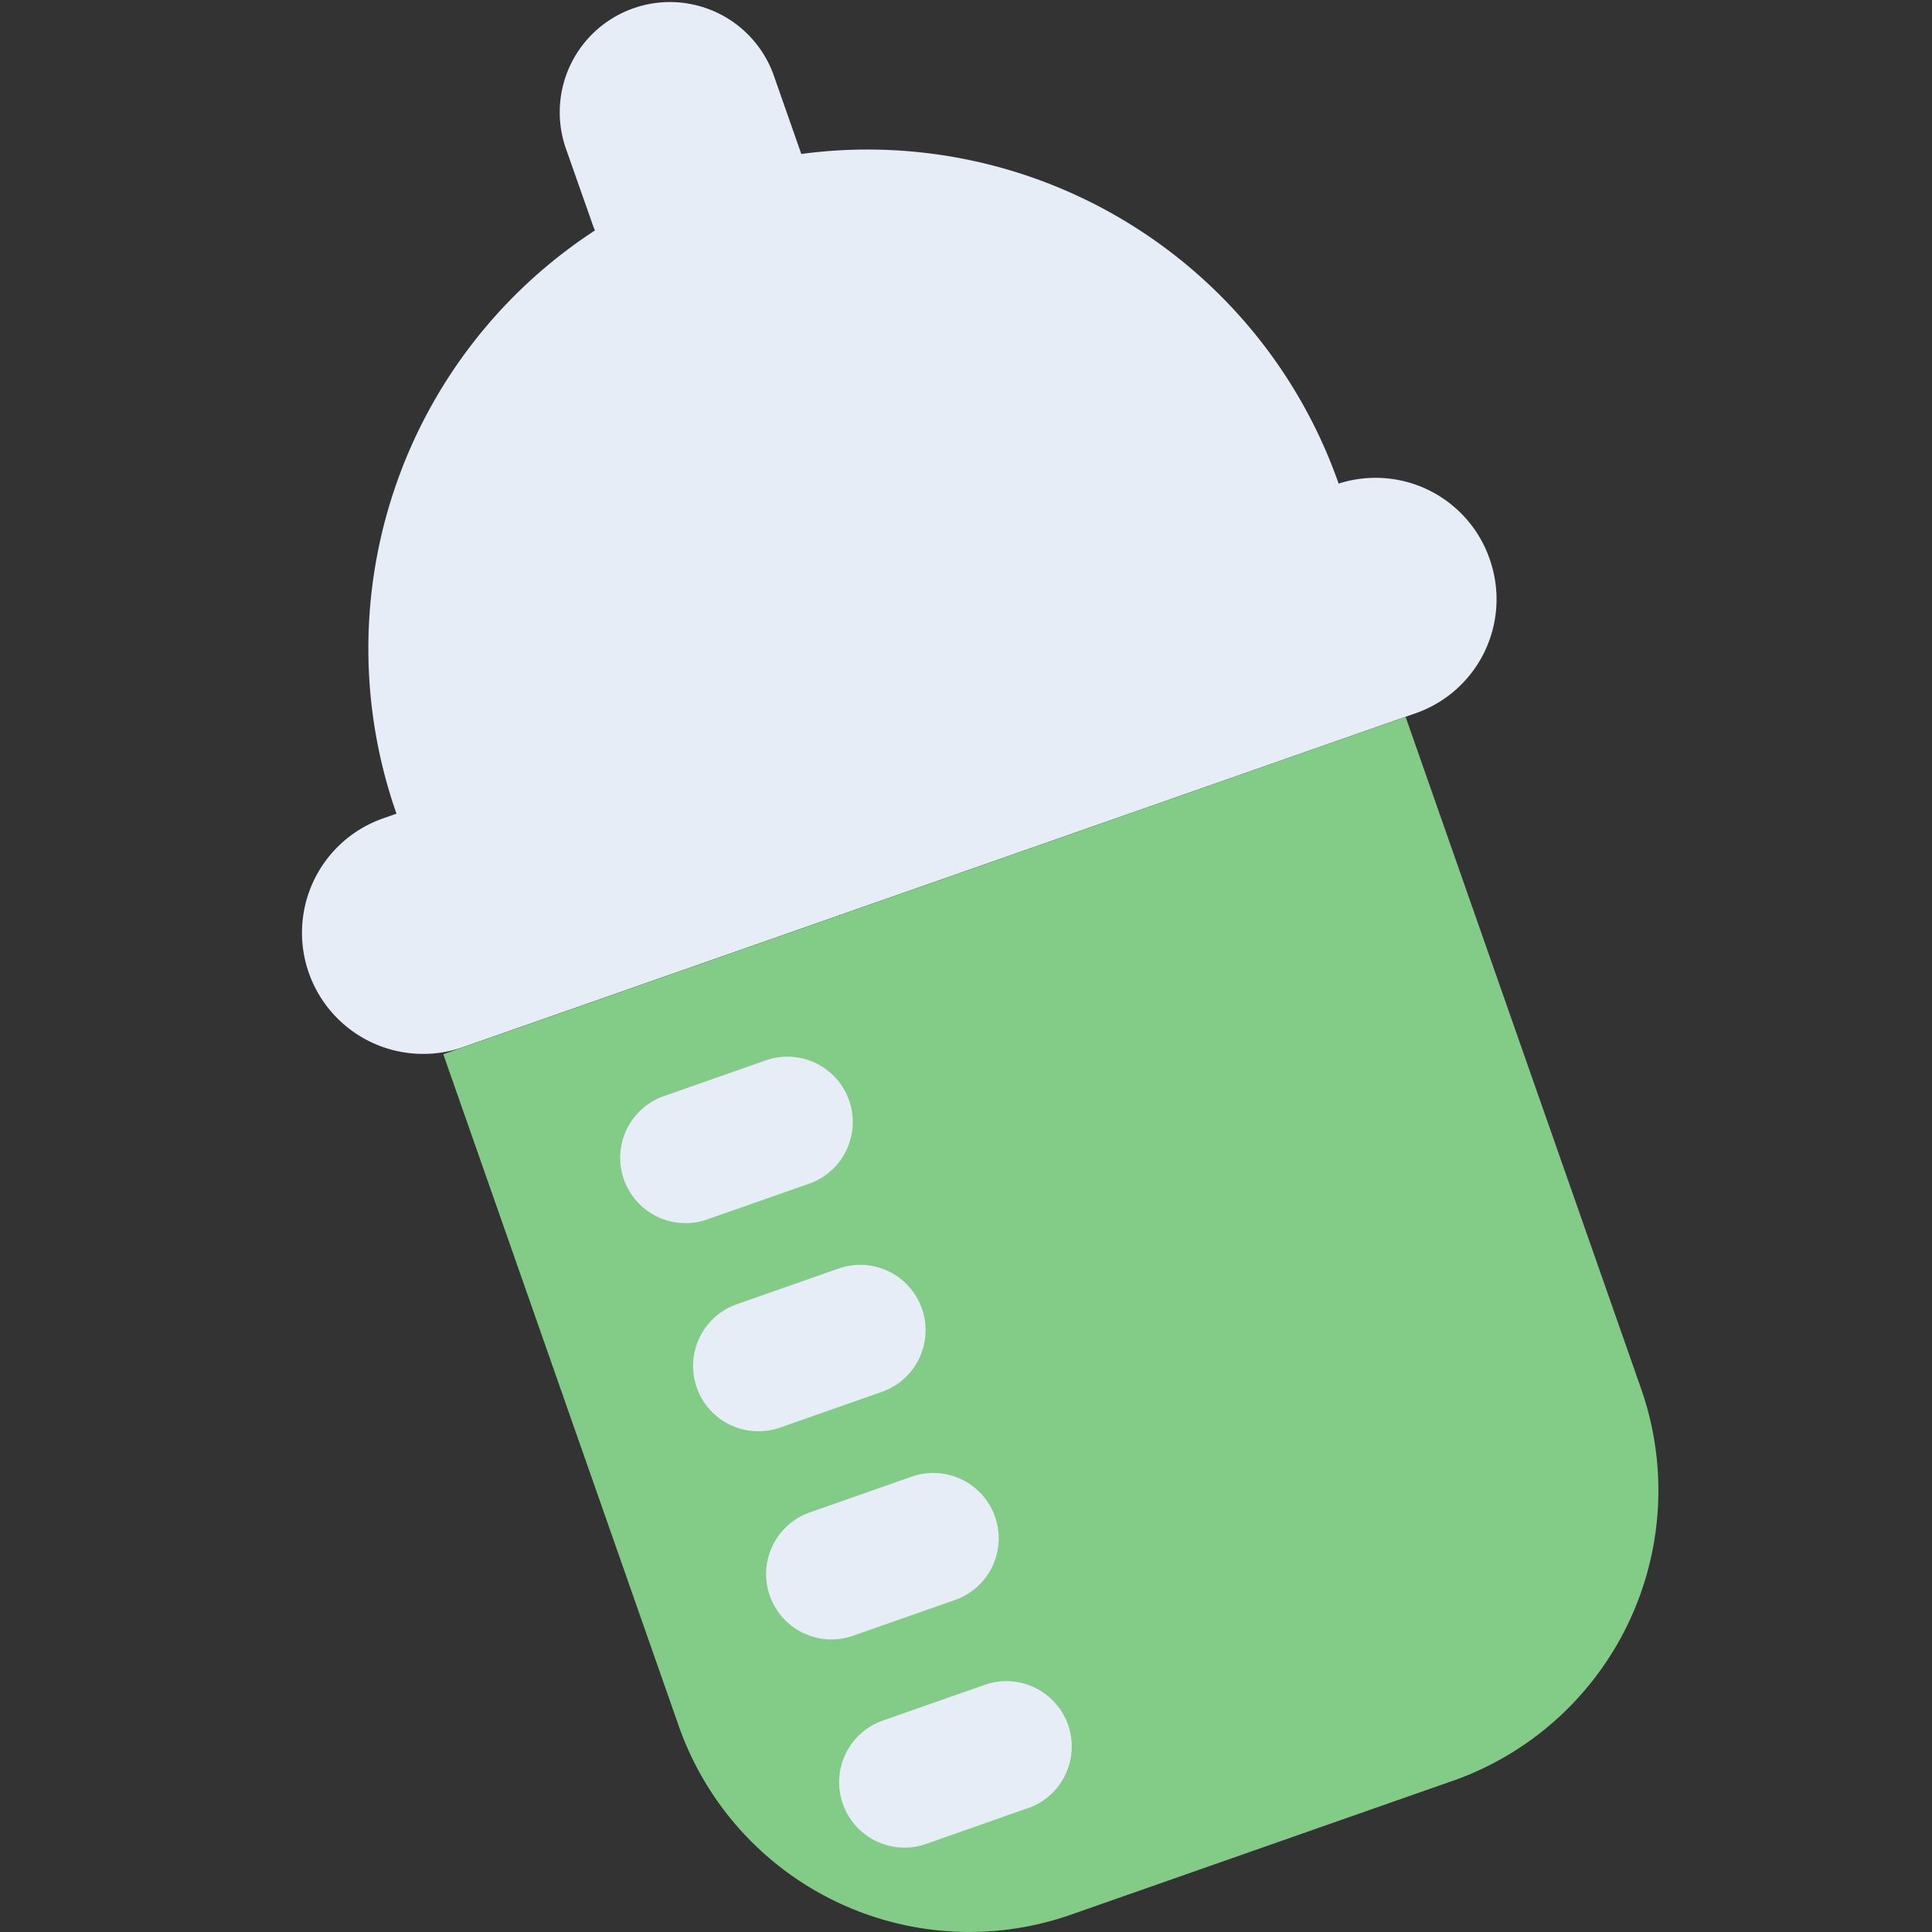 <svg xmlns="http://www.w3.org/2000/svg" xmlns:xlink="http://www.w3.org/1999/xlink" width="32" height="32" viewBox="0 0 32 32">
  <rect x="0" y="0" width="32" height="32" fill="#333333" stroke="none"/>
  <defs>
    <clipPath id="clip-Icon_12">
      <rect width="32" height="32"/>
    </clipPath>
  </defs>
  <g id="Icon_12" data-name="Icon – 12" clip-path="url(#clip-Icon_12)">
    <g id="feeding_icon" data-name="feeding icon" transform="translate(-1538.783 14677.083)">
      <path id="Path_397" data-name="Path 397" d="M29.455,104.173a2,2,0,0,1-1.231,2.56L12.456,112.26a2.007,2.007,0,1,1-1.328-3.788l.222-.078a8.265,8.265,0,0,1,3.287-9.66.871.871,0,0,1-.034-.086l-.457-1.3a1.825,1.825,0,0,1,3.444-1.207l.465,1.326a8.268,8.268,0,0,1,8.9,5.46v0a2,2,0,0,1,2.5,1.245" transform="translate(1534 -14772)" fill="#e7edf7"/>
      <path id="Path_398" data-name="Path 398" d="M29.675,128.654l-6.314,2.214a5.1,5.1,0,0,1-6.5-3.125l-3.9-11.126L28.9,111.029l3.9,11.126a5.1,5.1,0,0,1-3.125,6.5" transform="translate(1533.164 -14776.239)" fill="#83cc88"/>
      <path id="Path_399" data-name="Path 399" d="M20.065,120.772l-1.687.592a1.082,1.082,0,1,1-.716-2.043l1.687-.592a1.082,1.082,0,1,1,.716,2.043" transform="translate(1532.118 -14778.249)" fill="#e7edf7"/>
      <path id="Path_400" data-name="Path 400" d="M21.705,125.45l-1.687.592A1.082,1.082,0,0,1,19.3,124l1.687-.592a1.082,1.082,0,1,1,.716,2.043" transform="translate(1531.686 -14779.48)" fill="#e7edf7"/>
      <path id="Path_401" data-name="Path 401" d="M23.345,130.129l-1.687.592a1.082,1.082,0,1,1-.716-2.043l1.687-.592a1.082,1.082,0,1,1,.716,2.043" transform="translate(1531.255 -14780.711)" fill="#e7edf7"/>
      <path id="Path_402" data-name="Path 402" d="M24.986,134.807,23.3,135.4a1.082,1.082,0,0,1-.717-2.043l1.688-.592a1.082,1.082,0,0,1,.716,2.043" transform="translate(1530.823 -14781.942)" fill="#e7edf7"/>
    </g>
  </g>
</svg>
